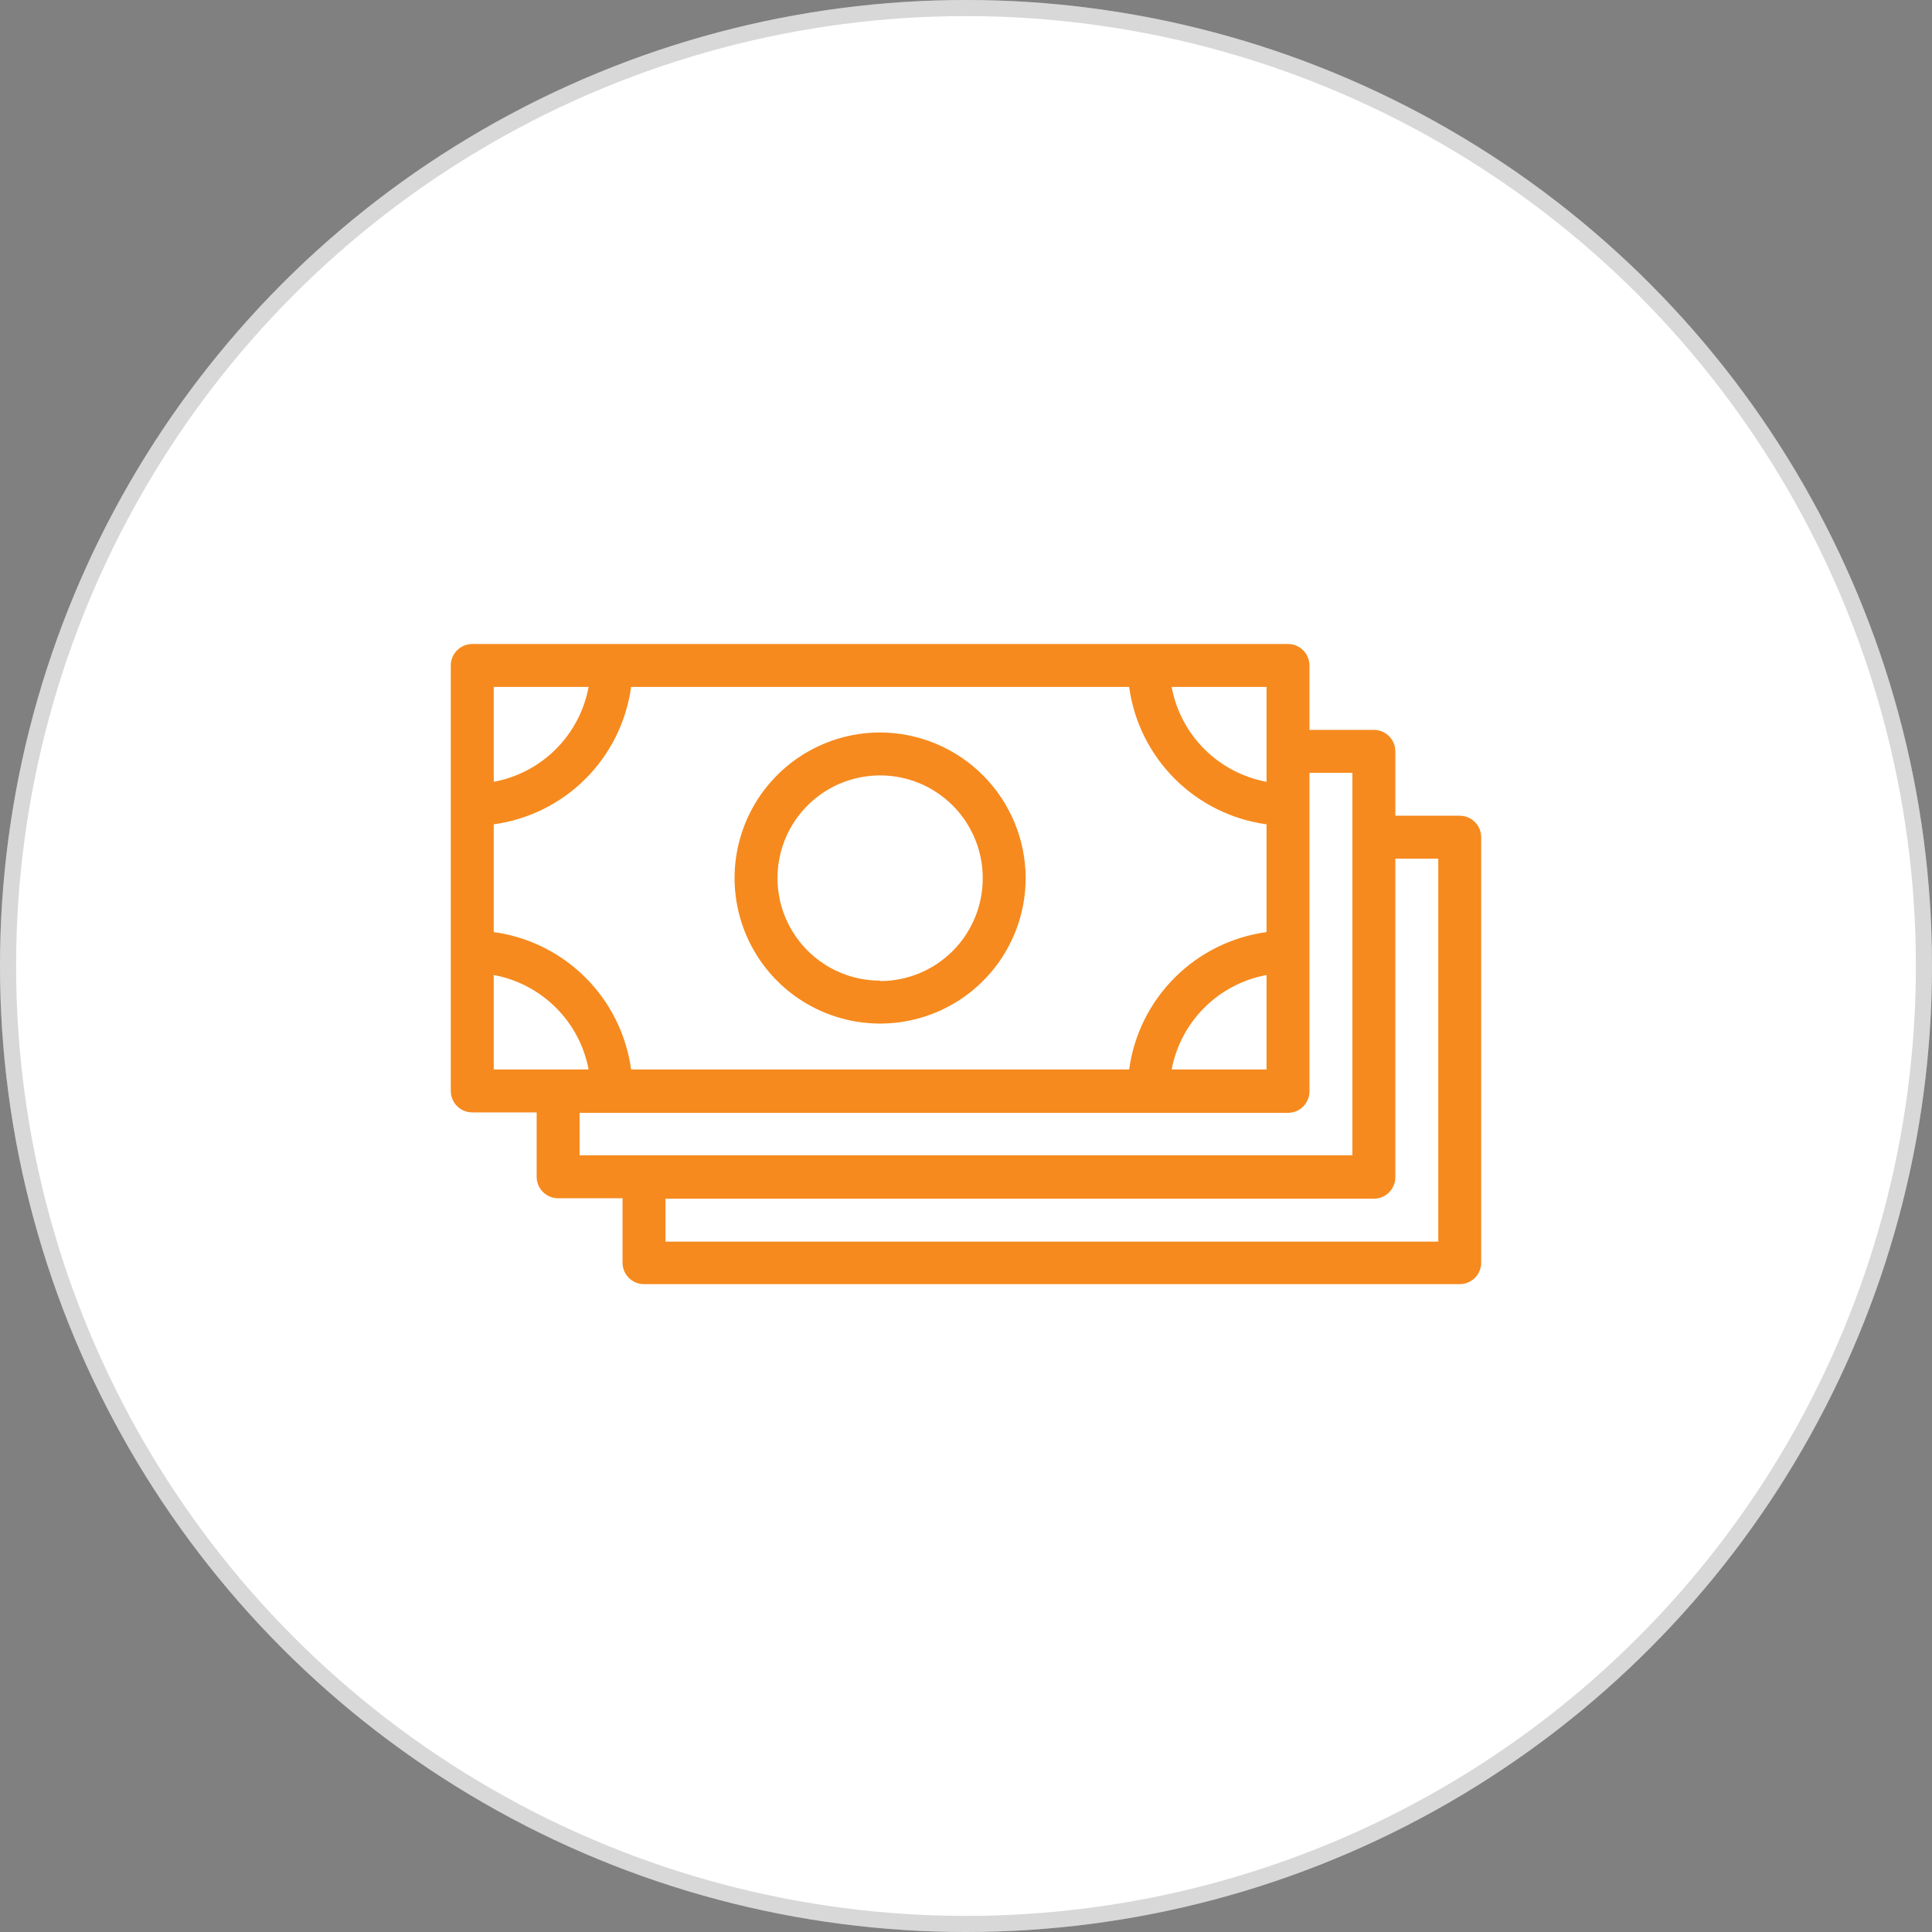 <svg width="120" height="120" viewBox="0 0 120 120" fill="none" xmlns="http://www.w3.org/2000/svg">
<rect x="0" y="0" width="120" height="120" fill="#808080" stroke="none"/>
<circle cx="60" cy="60" r="60" fill="white"/>
<circle cx="60" cy="60" r="59.5" stroke="#404041" stroke-opacity="0.2"/>
<path d="M90.667 50.667H86.667V46.667C86.667 46.313 86.526 45.974 86.276 45.724C86.026 45.474 85.687 45.333 85.333 45.333H81.333V41.333C81.333 40.98 81.193 40.641 80.943 40.391C80.693 40.141 80.354 40 80 40H29.333C28.98 40 28.641 40.141 28.39 40.391C28.14 40.641 28 40.98 28 41.333V67.76C28 68.114 28.14 68.453 28.39 68.703C28.641 68.953 28.98 69.093 29.333 69.093H33.333V73.093C33.333 73.447 33.474 73.786 33.724 74.036C33.974 74.286 34.313 74.427 34.667 74.427H38.667V78.427C38.667 78.78 38.807 79.119 39.057 79.37C39.307 79.62 39.646 79.76 40 79.76H90.667C91.02 79.76 91.359 79.62 91.609 79.37C91.859 79.119 92 78.78 92 78.427V52C92 51.646 91.859 51.307 91.609 51.057C91.359 50.807 91.02 50.667 90.667 50.667ZM70.133 66.427H39.2C38.905 64.267 37.911 62.264 36.37 60.723C34.829 59.182 32.826 58.188 30.667 57.893V51.2C32.826 50.905 34.829 49.911 36.37 48.37C37.911 46.829 38.905 44.826 39.2 42.667H70.133C70.428 44.826 71.422 46.829 72.963 48.37C74.504 49.911 76.507 50.905 78.667 51.2V57.893C76.507 58.188 74.504 59.182 72.963 60.723C71.422 62.264 70.428 64.267 70.133 66.427ZM78.667 60.56V66.427H72.773C73.05 64.969 73.76 63.628 74.812 62.581C75.864 61.534 77.207 60.83 78.667 60.56ZM78.667 42.667V48.56C77.204 48.288 75.858 47.58 74.805 46.528C73.753 45.476 73.045 44.13 72.773 42.667H78.667ZM30.667 42.667H36.56C36.288 44.13 35.58 45.476 34.528 46.528C33.476 47.58 32.13 48.288 30.667 48.56V42.667ZM30.667 60.56C32.126 60.83 33.469 61.534 34.521 62.581C35.573 63.628 36.284 64.969 36.56 66.427H30.667V60.56ZM36 69.12H80C80.354 69.12 80.693 68.98 80.943 68.73C81.193 68.479 81.333 68.14 81.333 67.787V48H84V71.76H36V69.12ZM89.333 77.12H41.333V74.453H85.333C85.687 74.453 86.026 74.313 86.276 74.063C86.526 73.813 86.667 73.474 86.667 73.12V53.333H89.333V77.12Z" fill="#F68A1E"/>
<path d="M54.666 45.495C52.878 45.495 51.13 46.026 49.643 47.019C48.157 48.012 46.998 49.424 46.314 51.076C45.63 52.728 45.45 54.545 45.799 56.299C46.148 58.053 47.009 59.663 48.273 60.928C49.538 62.192 51.148 63.053 52.902 63.402C54.656 63.751 56.473 63.572 58.125 62.887C59.777 62.203 61.189 61.044 62.182 59.558C63.175 58.071 63.706 56.323 63.706 54.535C63.699 52.14 62.744 49.845 61.05 48.151C59.356 46.457 57.061 45.502 54.666 45.495ZM54.666 60.909C53.405 60.909 52.173 60.535 51.125 59.835C50.077 59.134 49.26 58.139 48.777 56.974C48.295 55.81 48.169 54.528 48.415 53.292C48.661 52.056 49.268 50.92 50.159 50.029C51.05 49.137 52.186 48.53 53.422 48.285C54.658 48.039 55.94 48.165 57.105 48.647C58.269 49.13 59.264 49.947 59.965 50.995C60.665 52.043 61.039 53.275 61.039 54.535C61.042 55.375 60.88 56.206 60.561 56.983C60.243 57.759 59.774 58.465 59.182 59.059C58.59 59.654 57.886 60.126 57.111 60.448C56.336 60.77 55.505 60.935 54.666 60.935V60.909Z" fill="#F68A1E"/>
</svg>
